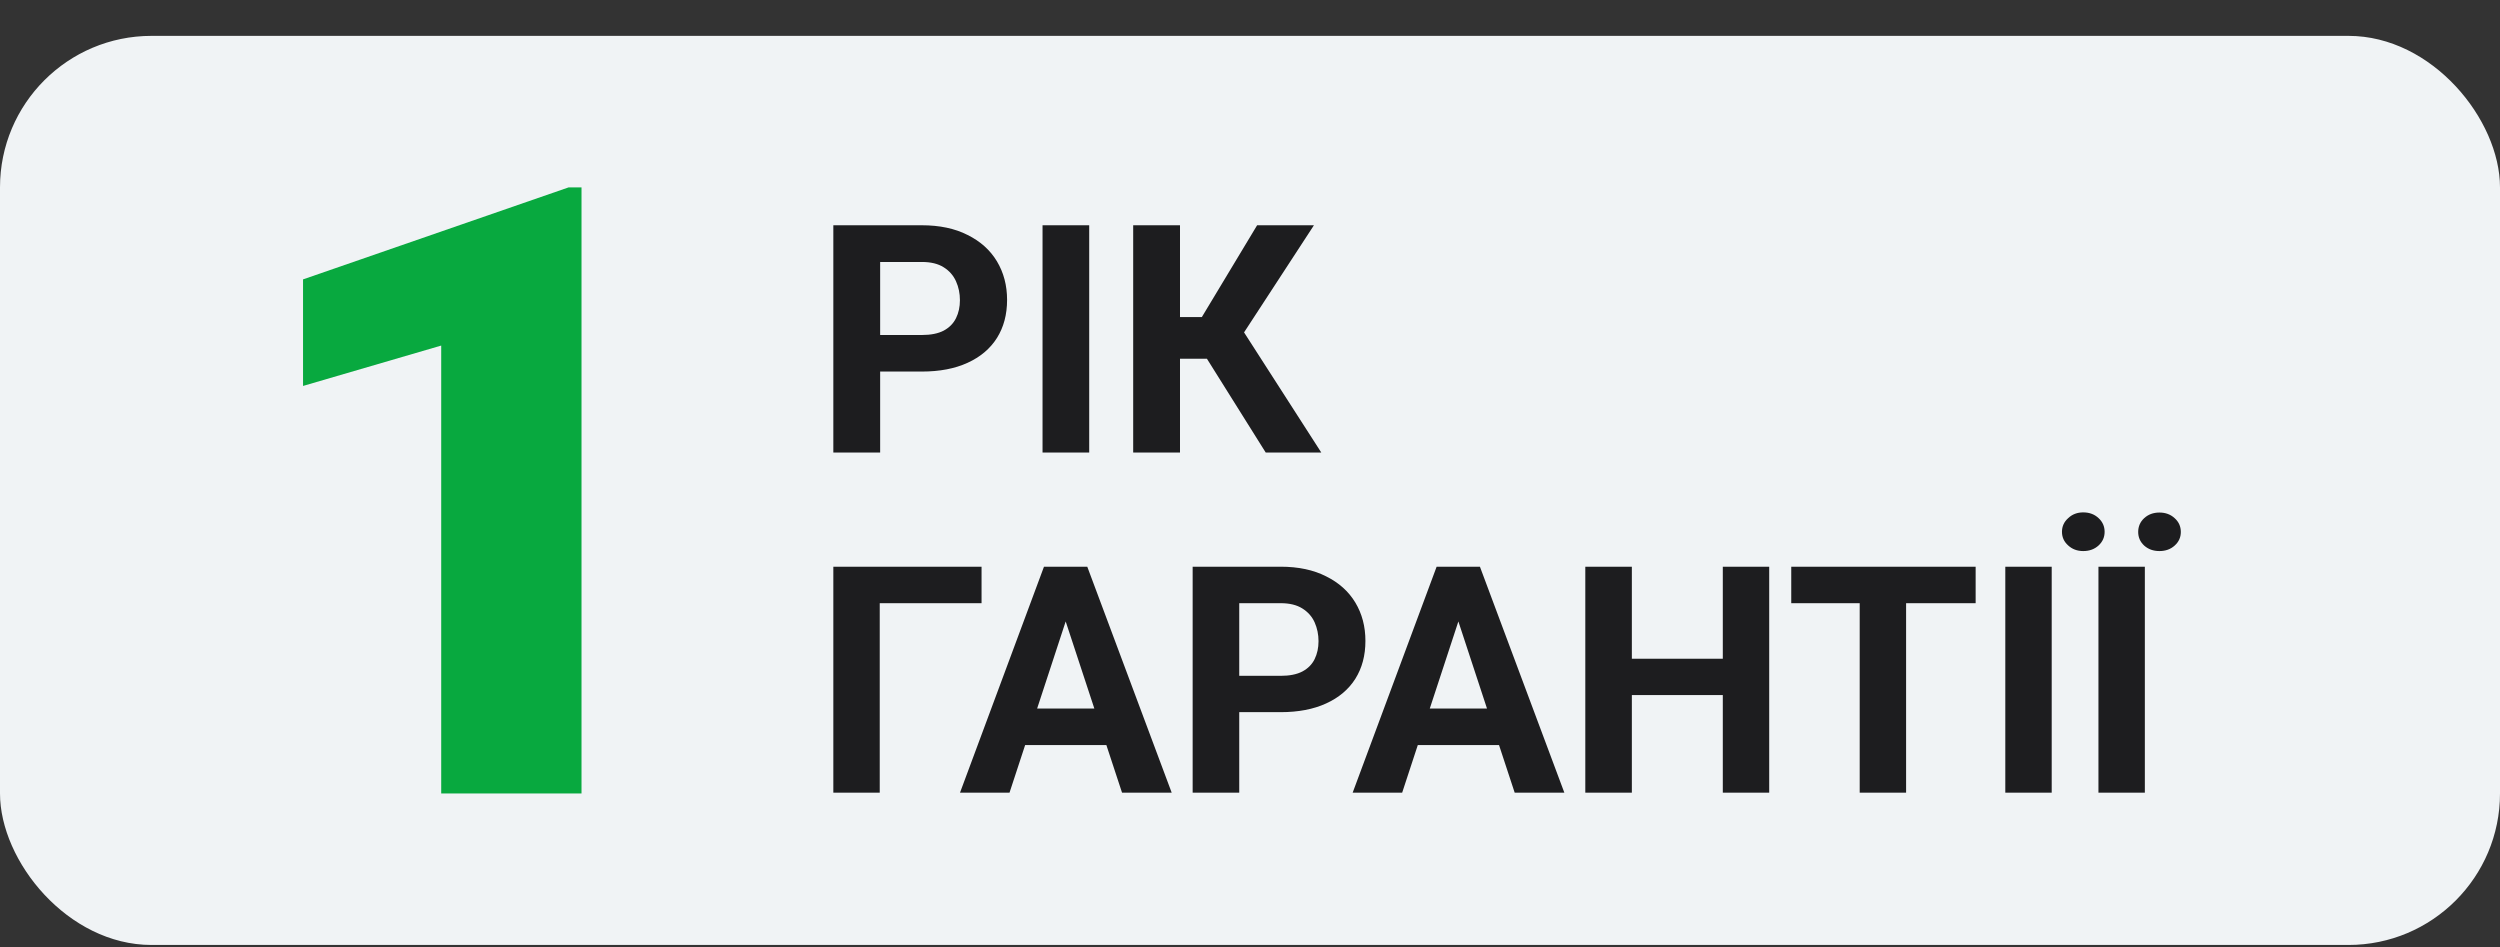 <svg width="66" height="25" viewBox="0 0 66 25" fill="none" xmlns="http://www.w3.org/2000/svg">
    <rect x="0" y="0" width="66" height="25" fill="#333333" stroke="none"/>
    <rect y="0.947" width="66" height="24" rx="4" fill="#F0F3F5"/>
    <path fill-rule="evenodd" clip-rule="evenodd" d="M56.624 20.927V14.961H55.399V20.927H56.624ZM54.6 13.679C54.49 13.777 54.436 13.898 54.436 14.04C54.436 14.182 54.49 14.302 54.6 14.4C54.706 14.498 54.839 14.548 54.997 14.548C55.161 14.548 55.296 14.498 55.403 14.4C55.509 14.302 55.562 14.182 55.562 14.04C55.562 13.898 55.509 13.777 55.403 13.679C55.296 13.578 55.161 13.527 54.997 13.527C54.839 13.527 54.706 13.578 54.6 13.679ZM56.607 13.679C56.501 13.777 56.448 13.899 56.448 14.044C56.448 14.186 56.501 14.306 56.607 14.404C56.714 14.5 56.848 14.548 57.009 14.548C57.17 14.548 57.304 14.5 57.41 14.404C57.52 14.306 57.574 14.186 57.574 14.044C57.574 13.899 57.52 13.777 57.41 13.679C57.304 13.581 57.17 13.531 57.009 13.531C56.848 13.531 56.714 13.581 56.607 13.679ZM54.165 20.927V14.961H52.94V20.927H54.165ZM50.321 15.924V20.927H49.096V15.924H47.289V14.961H49.096H50.321H52.157V15.924H50.321ZM45.482 17.391V14.961H46.707V20.927H45.482V18.35H43.081V20.927H41.852V14.961H43.081V17.391H45.482ZM39.07 14.961H38.758H38.23H37.927L35.71 20.927H37.017L37.43 19.669H39.574L39.988 20.927H41.299L39.07 14.961ZM38.501 16.406L37.746 18.706H39.257L38.501 16.406ZM32.716 18.801H33.81C34.277 18.801 34.677 18.724 35.01 18.571C35.346 18.418 35.603 18.201 35.781 17.92C35.958 17.638 36.047 17.305 36.047 16.92C36.047 16.54 35.958 16.203 35.781 15.908C35.603 15.613 35.346 15.382 35.01 15.216C34.677 15.046 34.277 14.961 33.81 14.961H31.486V20.927H32.716V18.801ZM33.81 17.842H32.716V15.924H33.81C34.044 15.924 34.236 15.971 34.383 16.064C34.531 16.157 34.639 16.279 34.707 16.432C34.775 16.585 34.809 16.751 34.809 16.928C34.809 17.103 34.775 17.26 34.707 17.399C34.639 17.539 34.531 17.648 34.383 17.727C34.236 17.804 34.044 17.842 33.81 17.842ZM28.704 14.961H28.392H27.864H27.561L25.344 20.927H26.651L27.064 19.669H29.208L29.622 20.927H30.933L28.704 14.961ZM28.134 16.406L27.38 18.706H28.891L28.134 16.406ZM25.913 15.924V14.961H22V20.927H23.225V15.924H25.913Z" fill="#1D1D1F"/>
    <path fill-rule="evenodd" clip-rule="evenodd" d="M23.236 9.809H24.337C24.806 9.809 25.209 9.732 25.544 9.578C25.882 9.424 26.14 9.206 26.319 8.923C26.497 8.64 26.587 8.304 26.587 7.917C26.587 7.535 26.497 7.196 26.319 6.899C26.14 6.602 25.882 6.37 25.544 6.203C25.209 6.032 24.806 5.947 24.337 5.947H22V11.947H23.236V9.809ZM23.236 8.844V6.916H24.337C24.573 6.916 24.765 6.962 24.913 7.056C25.062 7.149 25.17 7.273 25.239 7.427C25.308 7.581 25.342 7.747 25.342 7.925C25.342 8.101 25.308 8.259 25.239 8.399C25.17 8.539 25.062 8.649 24.913 8.729C24.765 8.806 24.573 8.844 24.337 8.844H23.236ZM28.755 5.947V11.947H27.523V5.947H28.755ZM31.152 5.947V8.37H31.729L33.188 5.947H34.688L32.843 8.775L34.882 11.947H33.415L31.863 9.471H31.152V11.947H29.916V5.947H31.152Z" fill="#1D1D1F"/>
    <path d="M15.352 4.947V20.947H11.648V9.123L8 10.189V7.376L15.011 4.947H15.352Z" fill="#08A93F"/>
</svg>

